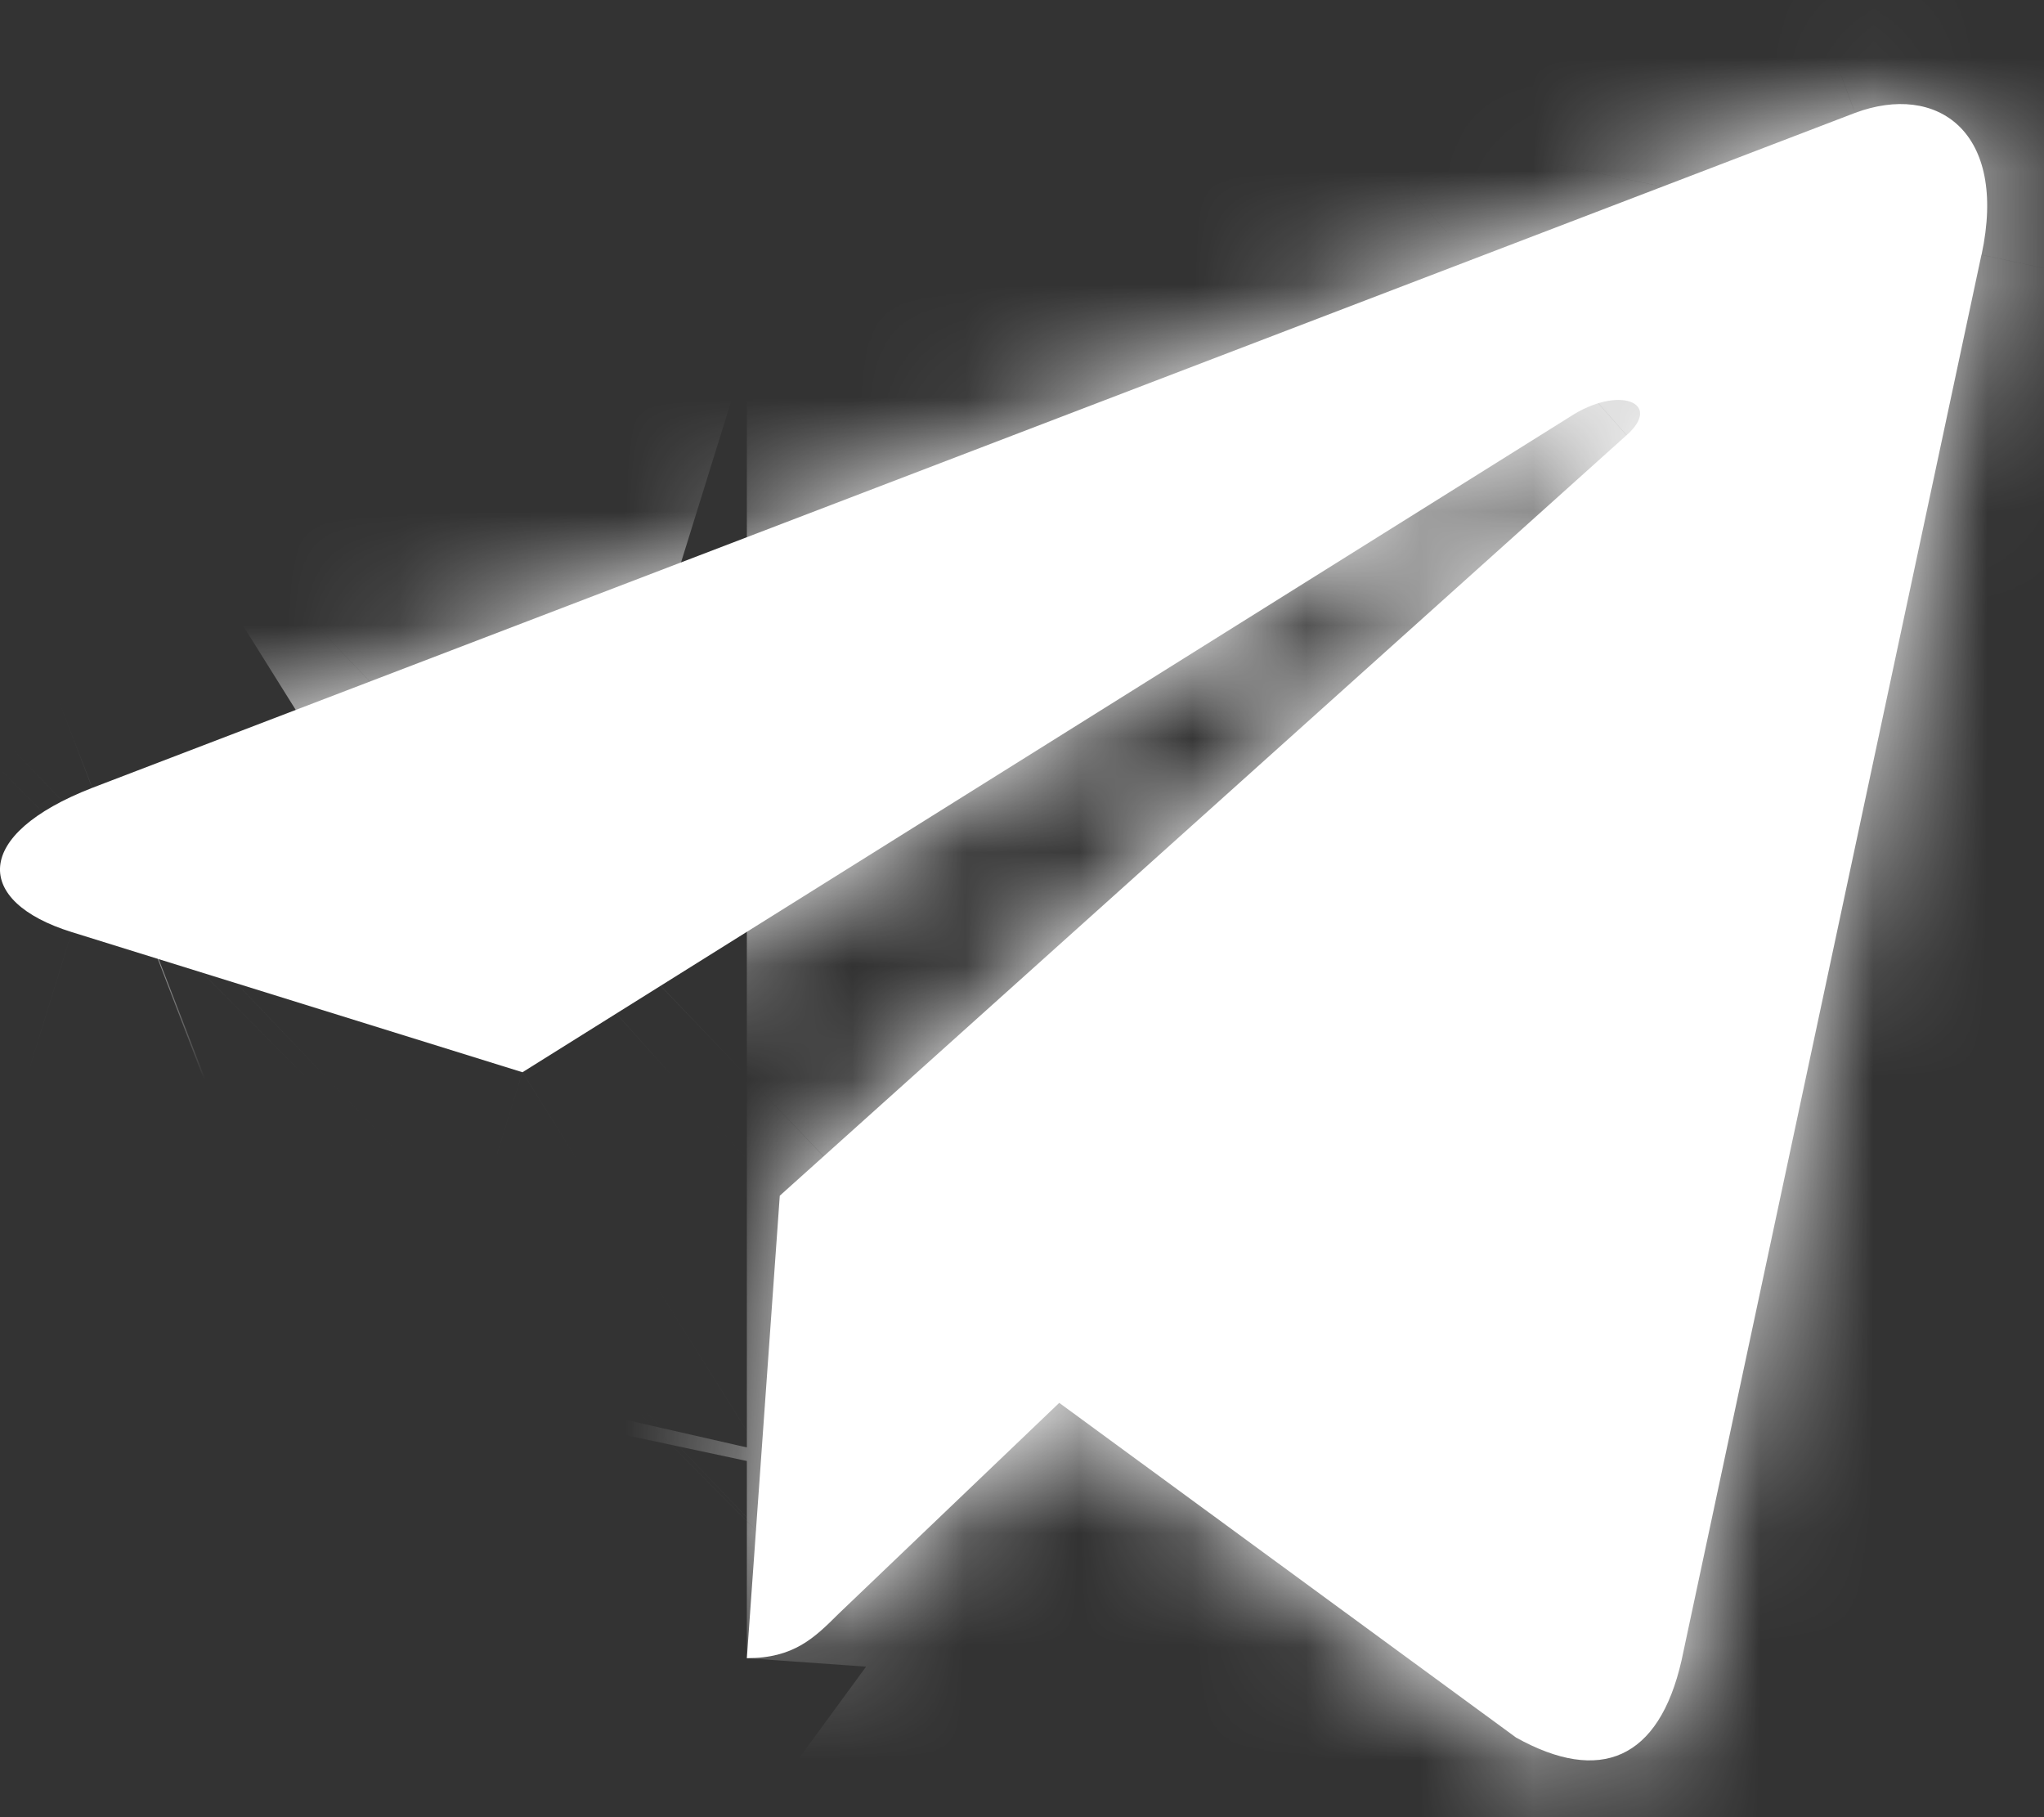 <svg width="18" height="16" viewBox="0 0 18 16" fill="none" xmlns="http://www.w3.org/2000/svg">
<rect x="0" y="0" width="18" height="16" fill="#333333" stroke="none"/>
<mask id="path-1-inside-1_1935_1223" fill="white">
<path d="M6.867 10.528L6.577 14.6C6.991 14.6 7.171 14.422 7.386 14.208L9.328 12.352L13.351 15.299C14.089 15.71 14.609 15.494 14.808 14.62L17.449 2.244L17.45 2.244C17.684 1.153 17.055 0.726 16.336 0.994L0.812 6.937C-0.247 7.349 -0.231 7.939 0.632 8.207L4.601 9.441L13.82 3.673C14.254 3.386 14.648 3.545 14.324 3.832L6.867 10.528Z"/>
</mask>
<path d="M6.867 10.528L6.577 14.6C6.991 14.6 7.171 14.422 7.386 14.208L9.328 12.352L13.351 15.299C14.089 15.71 14.609 15.494 14.808 14.62L17.449 2.244L17.45 2.244C17.684 1.153 17.055 0.726 16.336 0.994L0.812 6.937C-0.247 7.349 -0.231 7.939 0.632 8.207L4.601 9.441L13.82 3.673C14.254 3.386 14.648 3.545 14.324 3.832L6.867 10.528Z" fill="white"/>
<path d="M6.867 10.528L-7.386 -5.345L-13.802 0.415L-14.413 9.015L6.867 10.528ZM6.577 14.6L-14.703 13.087L-16.327 35.933H6.577V14.6ZM7.386 14.208L-7.354 -1.215L-7.502 -1.073L-7.648 -0.928L7.386 14.208ZM9.328 12.352L21.932 -4.859L7.511 -15.42L-5.412 -3.07L9.328 12.352ZM13.351 15.299L0.747 32.511L1.812 33.291L2.966 33.934L13.351 15.299ZM14.808 14.62L35.608 19.36L35.641 19.216L35.672 19.073L14.808 14.62ZM17.449 2.244L2.359 -12.835L-2.098 -8.375L-3.414 -2.208L17.449 2.244ZM17.45 2.244L32.54 17.323L36.988 12.872L38.308 6.719L17.45 2.244ZM16.336 0.994L8.895 -18.999L8.802 -18.965L8.709 -18.929L16.336 0.994ZM0.812 6.937L-6.815 -12.986L-6.862 -12.968L-6.907 -12.95L0.812 6.937ZM0.632 8.207L6.968 -12.164L6.958 -12.167L6.948 -12.17L0.632 8.207ZM4.601 9.441L-1.735 29.812L7.616 32.721L15.917 27.526L4.601 9.441ZM13.82 3.673L25.136 21.758L25.369 21.612L25.598 21.46L13.82 3.673ZM14.324 3.832L0.182 -12.141L0.126 -12.091L0.071 -12.041L14.324 3.832ZM-14.413 9.015L-14.703 13.087L27.857 16.113L28.146 12.041L-14.413 9.015ZM6.577 35.933C10.178 35.933 14.059 35.071 17.709 32.967C19.315 32.042 20.505 31.086 21.254 30.432C21.625 30.109 21.918 29.832 22.1 29.657C22.267 29.496 22.413 29.35 22.419 29.344L-7.648 -0.928C-8.101 -0.478 -6.285 -2.45 -3.597 -3.999C-0.194 -5.961 3.391 -6.734 6.577 -6.734V35.933ZM22.125 29.631L24.067 27.775L-5.412 -3.07L-7.354 -1.215L22.125 29.631ZM-3.277 29.564L0.747 32.511L25.956 -1.913L21.932 -4.859L-3.277 29.564ZM2.966 33.934C5.831 35.53 13.823 39.069 23.084 34.874C32.264 30.716 34.9 22.468 35.608 19.36L-5.992 9.88C-5.483 7.645 -3.207 -0.057 5.479 -3.991C14.246 -7.962 21.61 -4.521 23.736 -3.336L2.966 33.934ZM35.672 19.073L38.313 6.697L-3.414 -2.208L-6.055 10.168L35.672 19.073ZM32.539 17.324L32.54 17.323L2.36 -12.836L2.359 -12.835L32.539 17.324ZM38.308 6.719C39.213 2.502 39.756 -6.84 32.043 -14.262C24.075 -21.93 14.209 -20.977 8.895 -18.999L23.778 20.987C19.183 22.698 9.991 23.73 2.458 16.481C-4.819 9.478 -4.08 0.895 -3.409 -2.232L38.308 6.719ZM8.709 -18.929L-6.815 -12.986L8.44 26.86L23.964 20.917L8.709 -18.929ZM-6.907 -12.95C-8.585 -12.299 -11.221 -11.071 -13.842 -8.775C-16.342 -6.584 -20.584 -1.801 -21.25 5.752C-21.978 14.005 -18.012 20.181 -14.422 23.537C-11.143 26.602 -7.69 27.962 -5.684 28.584L6.948 -12.17C8.522 -11.682 11.65 -10.496 14.716 -7.63C18.093 -4.473 21.959 1.479 21.252 9.5C20.606 16.821 16.506 21.363 14.273 23.318C11.921 25.379 9.68 26.38 8.532 26.825L-6.907 -12.95ZM-5.704 28.578L-1.735 29.812L10.937 -10.929L6.968 -12.164L-5.704 28.578ZM15.917 27.526L25.136 21.758L2.504 -14.412L-6.715 -8.643L15.917 27.526ZM25.598 21.46C23.76 22.677 21.494 23.742 18.832 24.344C16.572 24.855 12.257 25.424 7.239 23.648C4.597 22.713 0.942 20.811 -2.12 17.051C-5.423 12.996 -7.062 7.934 -6.876 2.862C-6.551 -5.972 -1.114 -10.993 0.182 -12.141L28.466 19.804C29.924 18.513 35.433 13.364 35.762 4.429C36.212 -7.81 27.278 -14.52 21.474 -16.574C16.343 -18.39 11.869 -17.825 9.423 -17.272C6.575 -16.628 4.097 -15.475 2.042 -14.114L25.598 21.46ZM0.071 -12.041L-7.386 -5.345L21.119 26.401L28.577 19.705L0.071 -12.041Z" fill="white" mask="url(#path-1-inside-1_1935_1223)"/>
</svg>
